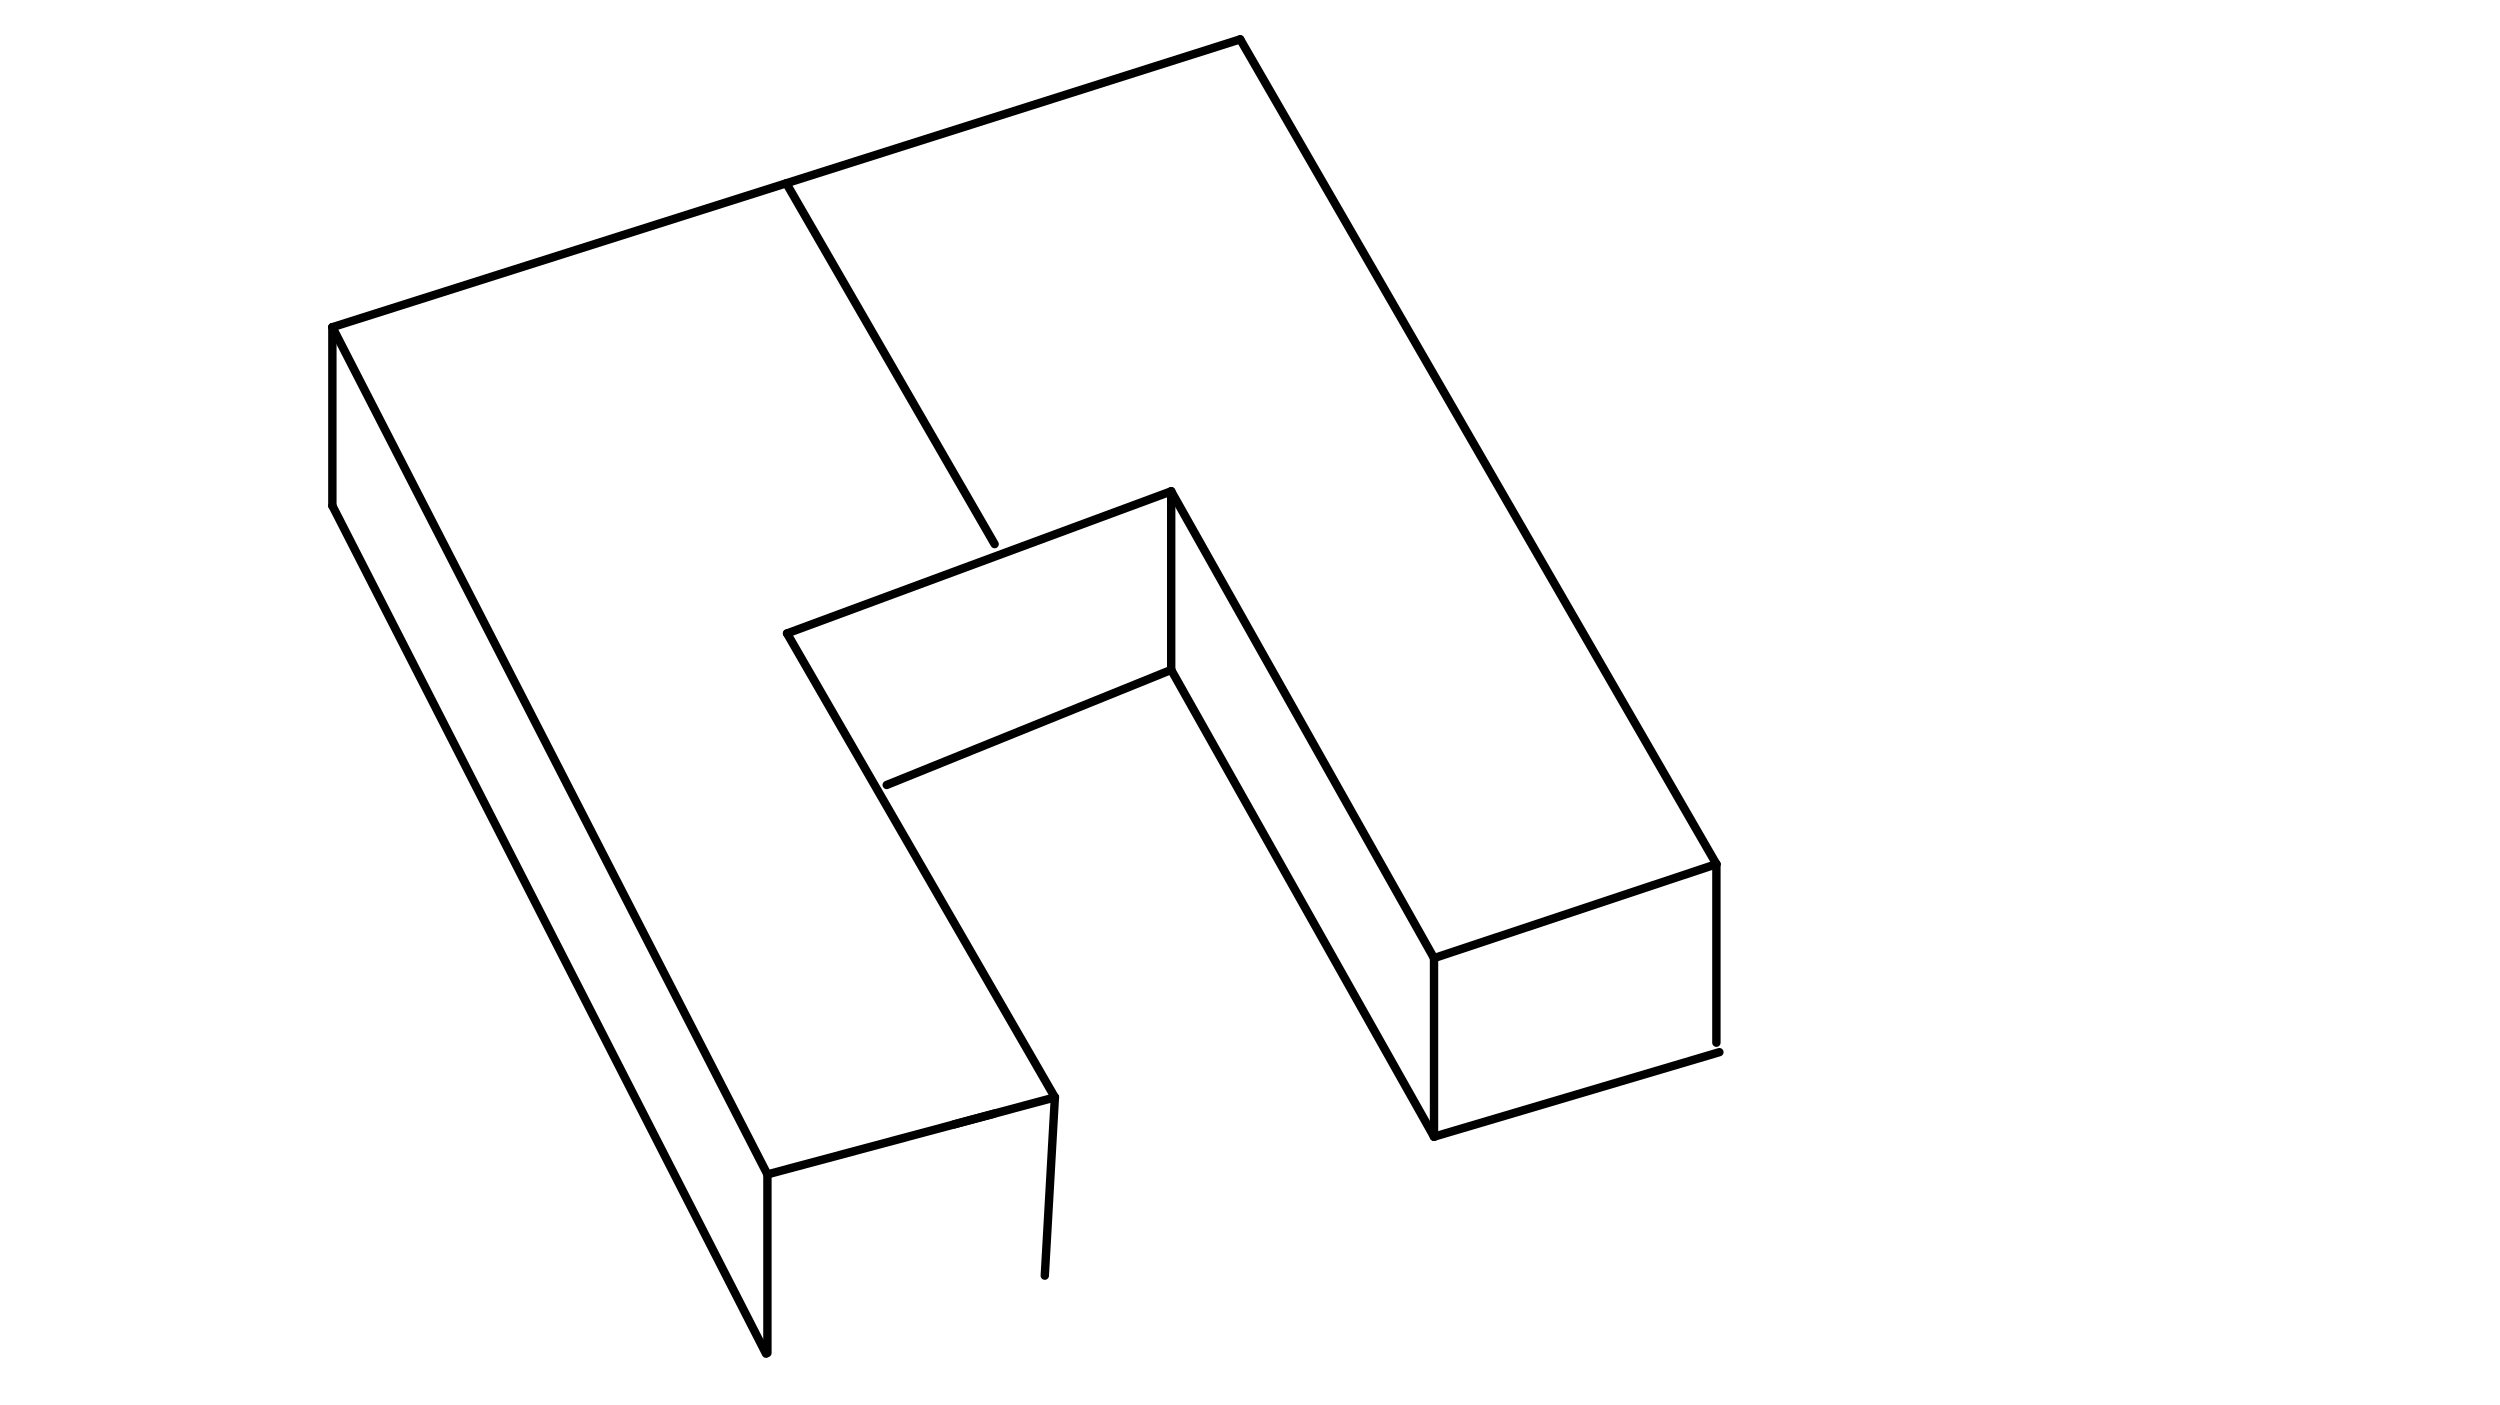 <svg xmlns="http://www.w3.org/2000/svg" class="svg--1it" height="100%" preserveAspectRatio="xMidYMid meet" viewBox="0 0 595.276 334.488" width="100%"><defs><marker id="marker-arrow" markerHeight="16" markerUnits="userSpaceOnUse" markerWidth="24" orient="auto-start-reverse" refX="24" refY="4" viewBox="0 0 24 8"><path d="M 0 0 L 24 4 L 0 8 z" stroke="inherit"></path></marker></defs><g class="aux-layer--1FB"></g><g class="main-layer--3Vd"><g class="element--2qn"><line stroke="#000000" stroke-dasharray="none" stroke-linecap="round" stroke-width="2" x1="79.141" x2="182.731" y1="77.906" y2="279.635"></line></g><g class="element--2qn"><line stroke="#000000" stroke-dasharray="none" stroke-linecap="round" stroke-width="2" x1="79.141" x2="295.306" y1="77.906" y2="9.366"></line></g><g class="element--2qn"><line stroke="#000000" stroke-dasharray="none" stroke-linecap="round" stroke-width="2" x1="295.306" x2="408.692" y1="9.366" y2="205.756"></line></g><g class="element--2qn"><line stroke="#000000" stroke-dasharray="none" stroke-linecap="round" stroke-width="2" x1="182.731" x2="251.182" y1="279.635" y2="261.293"></line></g><g class="element--2qn"><line stroke="#000000" stroke-dasharray="none" stroke-linecap="round" stroke-width="2" x1="408.692" x2="341.454" y1="205.756" y2="228.14"></line></g><g class="element--2qn"><line stroke="#000000" stroke-dasharray="none" stroke-linecap="round" stroke-width="2" x1="79.141" x2="79.141" y1="77.906" y2="120.426"></line></g><g class="element--2qn"><line stroke="#000000" stroke-dasharray="none" stroke-linecap="round" stroke-width="2" x1="182.731" x2="182.731" y1="279.635" y2="322.155"></line></g><g class="element--2qn"><line stroke="#000000" stroke-dasharray="none" stroke-linecap="round" stroke-width="2" x1="79.141" x2="182.4" y1="120.426" y2="322.324"></line></g><g class="element--2qn"><line stroke="#000000" stroke-dasharray="none" stroke-linecap="round" stroke-width="2" x1="251.182" x2="248.774" y1="261.293" y2="303.745"></line></g><g class="element--2qn"><line stroke="#000000" stroke-dasharray="none" stroke-linecap="round" stroke-width="2" x1="341.454" x2="341.454" y1="228.14" y2="270.66"></line></g><g class="element--2qn"><line stroke="#000000" stroke-dasharray="none" stroke-linecap="round" stroke-width="2" x1="408.692" x2="408.692" y1="205.756" y2="248.276"></line></g><g class="element--2qn"><line stroke="#000000" stroke-dasharray="none" stroke-linecap="round" stroke-width="2" x1="341.454" x2="409.402" y1="270.66" y2="250.533"></line></g><g class="element--2qn"><line stroke="#000000" stroke-dasharray="none" stroke-linecap="round" stroke-width="2" x1="227.098" x2="236.678" y1="267.747" y2="265.18"></line></g><g class="element--2qn"><line stroke="#000000" stroke-dasharray="none" stroke-linecap="round" stroke-width="2" x1="251.182" x2="187.403" y1="261.293" y2="150.824"></line></g><g class="element--2qn"><line stroke="#000000" stroke-dasharray="none" stroke-linecap="round" stroke-width="2" x1="341.454" x2="278.875" y1="228.14" y2="116.986"></line></g><g class="element--2qn"><line stroke="#000000" stroke-dasharray="none" stroke-linecap="round" stroke-width="2" x1="187.223" x2="236.83" y1="43.636" y2="129.557"></line></g><g class="element--2qn"><line stroke="#000000" stroke-dasharray="none" stroke-linecap="round" stroke-width="2" x1="187.403" x2="278.875" y1="150.824" y2="116.986"></line></g><g class="element--2qn"><line stroke="#000000" stroke-dasharray="none" stroke-linecap="round" stroke-width="2" x1="278.875" x2="278.875" y1="116.986" y2="159.506"></line></g><g class="element--2qn"><line stroke="#000000" stroke-dasharray="none" stroke-linecap="round" stroke-width="2" x1="278.875" x2="341.454" y1="159.506" y2="270.66"></line></g><g class="element--2qn"><line stroke="#000000" stroke-dasharray="none" stroke-linecap="round" stroke-width="2" x1="278.875" x2="211.141" y1="159.506" y2="186.906"></line></g></g><g class="snaps-layer--2PT"></g><g class="temp-layer--rAP"></g></svg>